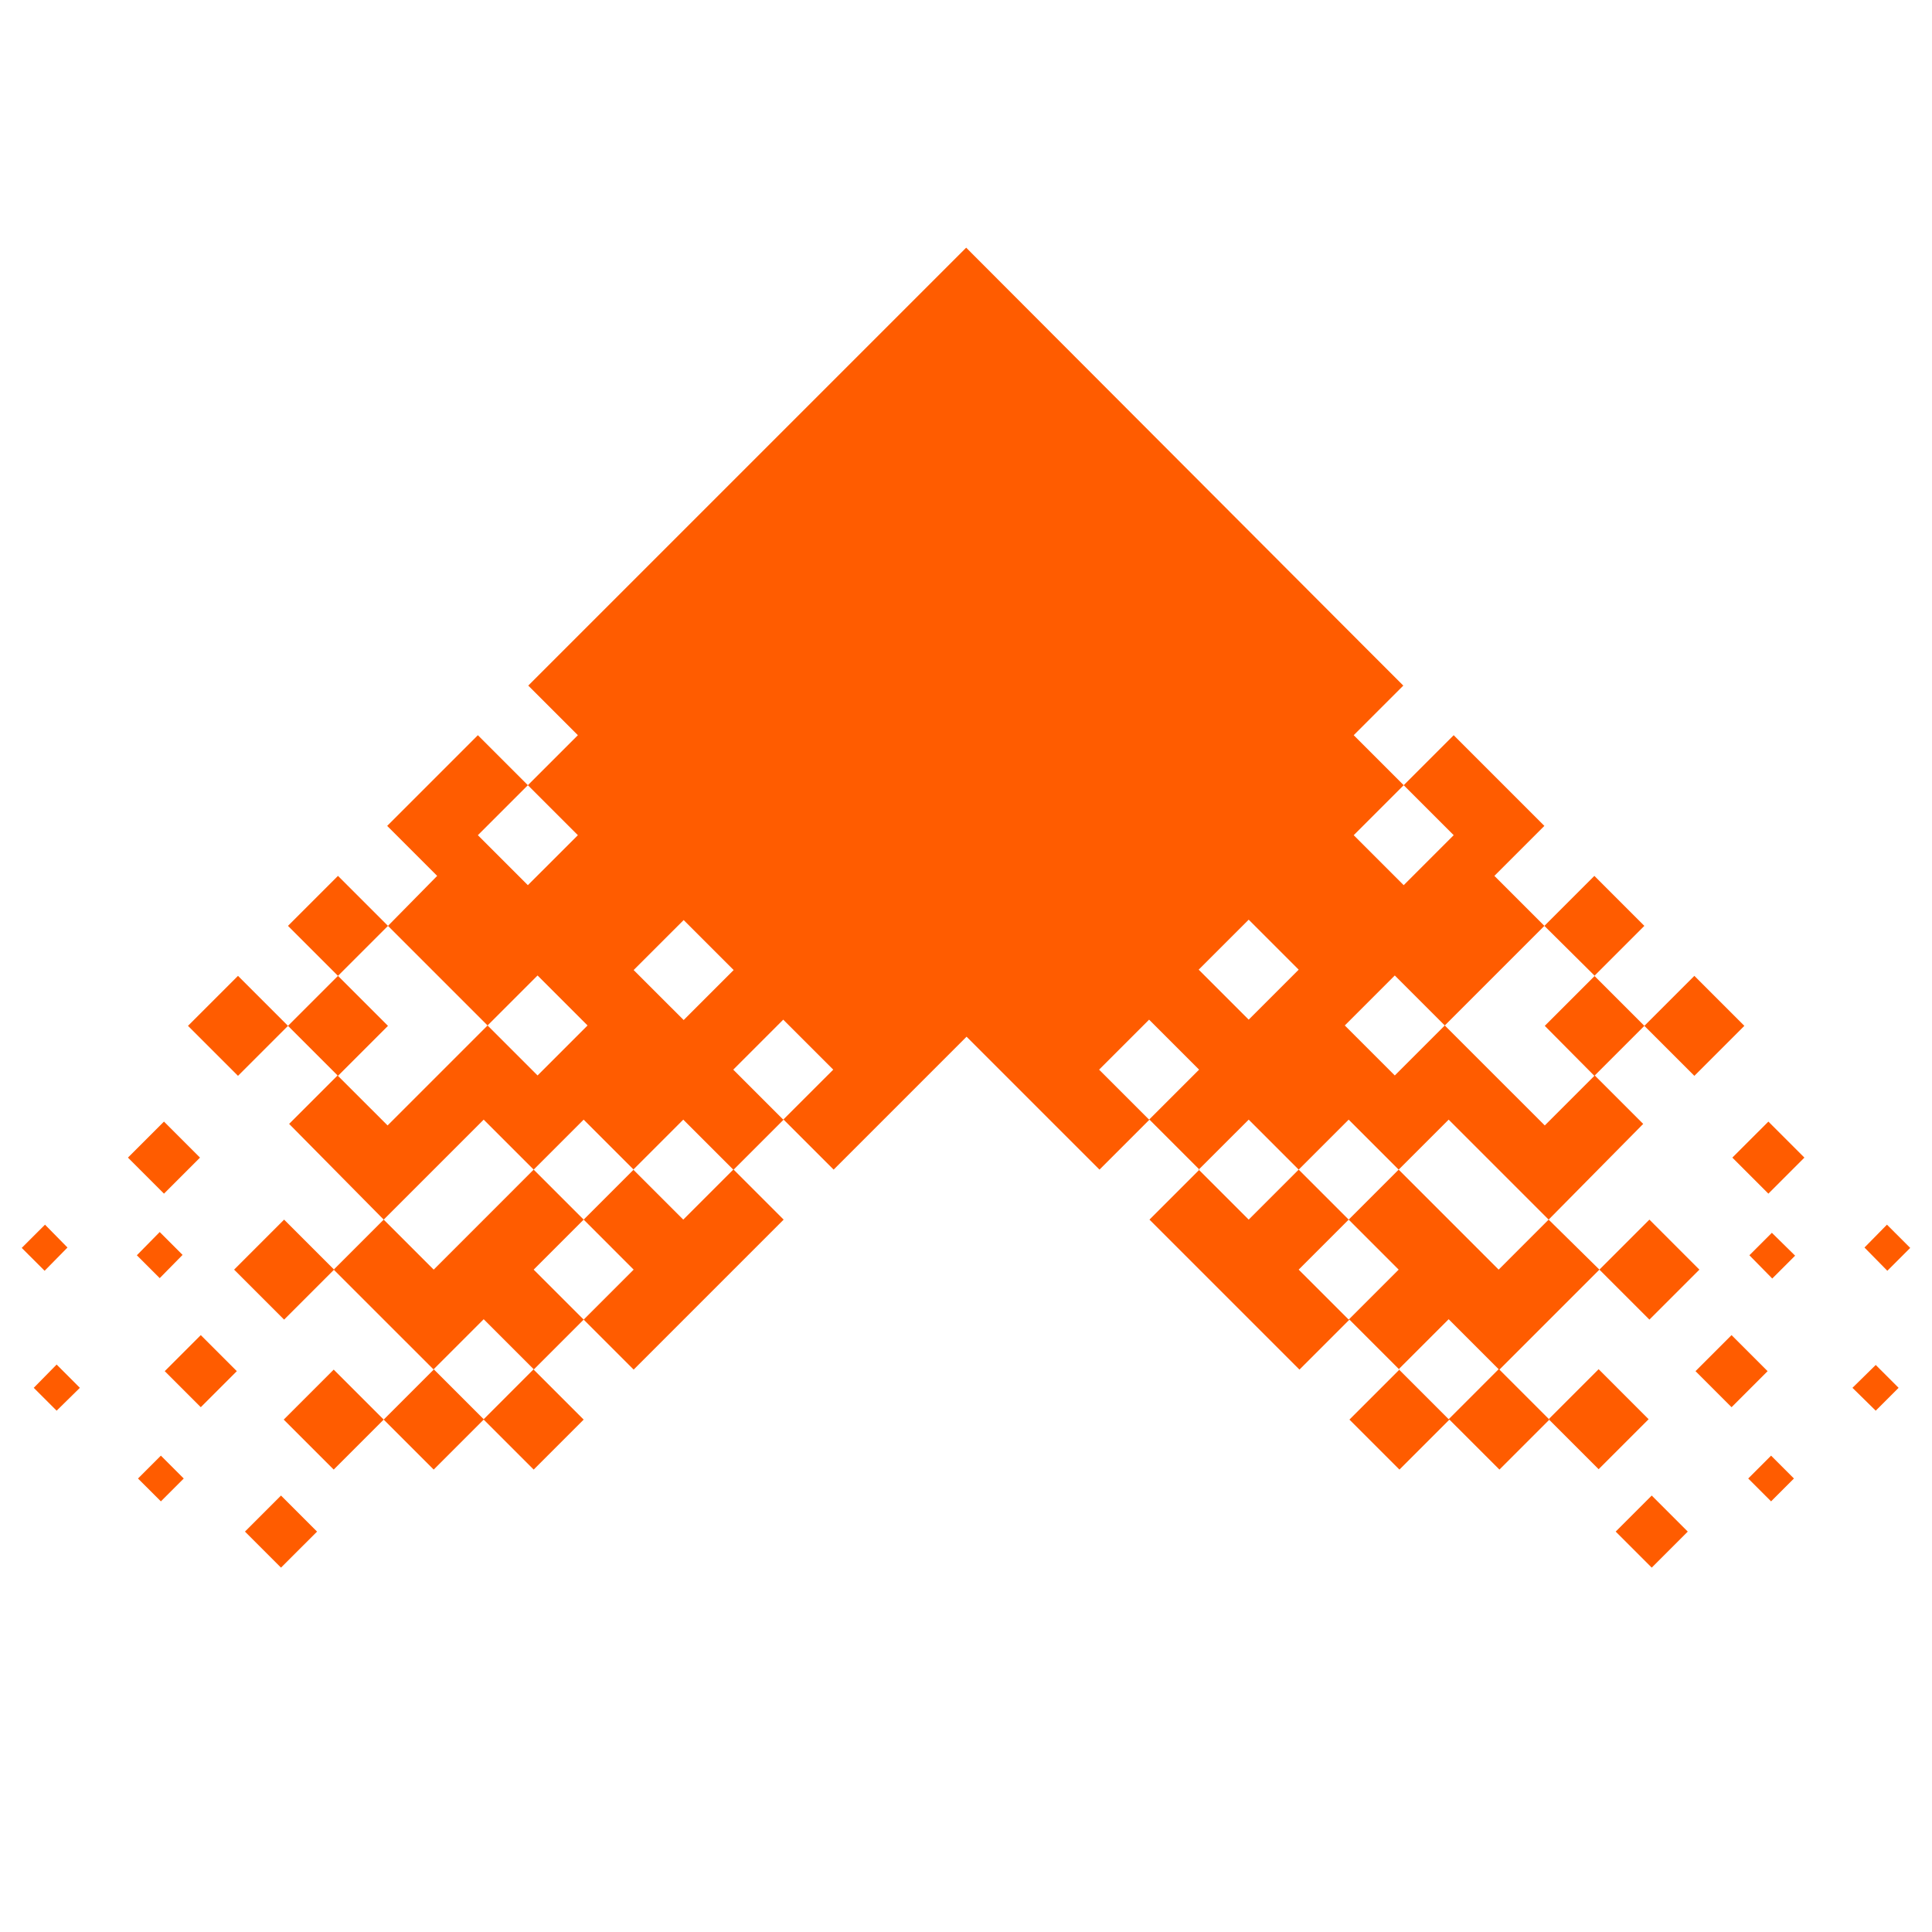 <svg xmlns="http://www.w3.org/2000/svg" xmlns:xlink="http://www.w3.org/1999/xlink" width="500" zoomAndPan="magnify" viewBox="0 0 375 375" height="500" preserveAspectRatio="xMidYMid meet" version="1.0"><defs><clipPath id="05ad9d8c65"><path d="M 4.219 48 L 370.969 48 L 370.969 304.383 L 4.219 304.383 Z M 4.219 48 " clip-rule="nonzero"/></clipPath></defs><g clip-path="url(#05ad9d8c65)"><path fill="#ff5c00" d="M 110.957 124.648 L 102.535 133.074 L 112.164 142.703 L 102.457 152.406 L 112.164 162.109 L 102.457 171.812 L 92.754 162.109 L 102.457 152.406 L 92.754 142.703 L 75.152 160.305 L 84.855 170.008 L 75.305 179.711 L 94.637 199.043 L 75.23 218.449 L 65.523 208.746 L 56.121 218.148 L 74.477 236.727 L 64.773 246.434 L 84.18 265.84 L 74.477 275.543 L 84.18 285.246 L 93.883 275.543 L 103.586 285.246 L 113.289 275.543 L 103.586 265.84 L 113.289 256.137 L 103.586 246.434 L 113.289 236.727 L 103.586 227.023 L 113.289 217.32 L 122.992 227.023 L 113.289 236.727 L 122.992 246.434 L 113.289 256.137 L 122.992 265.84 L 152.105 236.727 L 142.402 227.023 L 152.105 217.32 L 161.809 227.023 L 171.738 217.098 L 179.184 209.648 L 187.609 201.223 L 196.035 209.648 L 203.48 217.098 L 213.41 227.023 L 223.113 217.32 L 232.816 227.023 L 223.113 236.727 L 252.223 265.84 L 261.926 256.137 L 271.629 265.84 L 261.926 275.543 L 271.629 285.246 L 281.332 275.543 L 291.039 285.246 L 300.742 275.543 L 291.039 265.84 L 310.445 246.434 L 320.148 256.137 L 329.852 246.434 L 320.148 236.727 L 310.445 246.434 L 300.59 236.727 L 318.945 218.148 L 309.543 208.746 L 299.84 218.449 L 280.43 199.043 L 299.762 179.711 L 290.059 170.008 L 299.762 160.305 L 282.16 142.703 L 272.457 152.406 L 282.16 162.109 L 272.457 171.812 L 262.754 162.109 L 272.457 152.406 L 262.754 142.703 L 267.566 137.887 L 272.383 133.074 L 263.957 124.648 L 187.535 48.074 Z M 232.664 188.211 L 242.371 178.508 L 252.074 188.211 L 242.371 197.914 Z M 122.992 188.285 L 132.699 178.582 L 142.402 188.285 L 132.699 197.988 Z M 261.023 199.043 L 270.727 189.34 L 280.43 199.043 L 270.727 208.746 Z M 94.637 199.043 L 104.34 189.34 L 114.043 199.043 L 104.34 208.746 Z M 213.336 207.617 L 223.039 197.914 L 232.742 207.617 L 223.039 217.32 Z M 142.324 207.617 L 152.027 197.914 L 161.734 207.617 L 152.027 217.32 Z M 242.371 217.32 L 252.074 227.023 L 242.371 236.727 L 232.664 227.023 Z M 132.621 217.32 L 142.324 227.023 L 132.621 236.727 L 122.918 227.023 Z M 261.777 217.32 L 271.48 227.023 L 261.777 236.727 L 271.48 246.434 L 261.777 256.137 L 252.074 246.434 L 261.777 236.727 L 252.074 227.023 Z M 281.184 217.32 L 300.59 236.727 L 290.887 246.434 L 271.48 227.023 Z M 93.883 217.32 L 103.586 227.023 L 84.18 246.434 L 74.477 236.727 Z M 271.48 265.762 L 281.184 256.059 L 290.887 265.762 L 281.184 275.469 Z M 84.18 265.762 L 93.883 256.059 L 103.586 265.762 L 93.883 275.469 Z M 299.762 179.711 L 309.465 170.008 L 319.168 179.711 L 309.465 189.414 L 319.168 199.117 L 309.465 208.82 L 299.84 199.117 L 309.543 189.414 Z M 55.898 179.711 L 65.602 170.008 L 75.305 179.711 L 65.602 189.414 L 75.305 199.117 L 65.602 208.82 L 55.898 199.117 L 65.602 189.414 Z M 319.168 199.117 L 328.875 189.414 L 338.578 199.117 L 328.875 208.82 Z M 36.488 199.117 L 46.195 208.82 L 55.898 199.117 L 46.195 189.414 Z M 336.246 224.691 L 343.242 231.688 L 350.234 224.691 L 343.242 217.699 Z M 24.832 224.691 L 31.828 231.688 L 38.82 224.691 L 31.828 217.699 Z M 45.441 246.434 L 55.145 236.727 L 64.848 246.434 L 55.145 256.137 Z M 361.895 242.145 L 366.332 246.656 L 370.77 242.219 L 366.258 237.707 Z M 4.219 242.219 L 8.66 246.656 L 13.098 242.145 L 8.734 237.707 Z M 339.555 243.648 L 343.992 248.16 L 348.43 243.723 L 343.918 239.285 Z M 26.562 243.648 L 31 248.086 L 35.438 243.574 L 31 239.137 Z M 329.098 266.141 L 336.094 259.145 L 343.09 266.141 L 336.094 273.137 Z M 31.977 266.141 L 38.973 273.137 L 45.969 266.141 L 38.973 259.145 Z M 359.562 269.375 L 364.078 273.812 L 368.516 269.375 L 364.078 264.938 Z M 6.551 269.375 L 10.992 273.812 L 15.504 269.375 L 10.992 264.859 Z M 300.59 275.469 L 310.293 265.762 L 319.996 275.469 L 310.293 285.172 Z M 55.07 275.543 L 64.773 265.84 L 74.477 275.543 L 64.773 285.246 Z M 339.328 286.977 L 343.766 291.414 L 348.203 286.977 L 343.766 282.539 Z M 26.785 286.977 L 31.227 291.414 L 35.664 286.977 L 31.227 282.539 Z M 313.602 297.281 L 320.598 304.277 L 327.594 297.281 L 320.598 290.285 Z M 47.547 297.281 L 54.543 304.277 L 61.539 297.281 L 54.543 290.285 Z M 47.547 297.281 " fill-opacity="1" fill-rule="evenodd"/></g></svg>